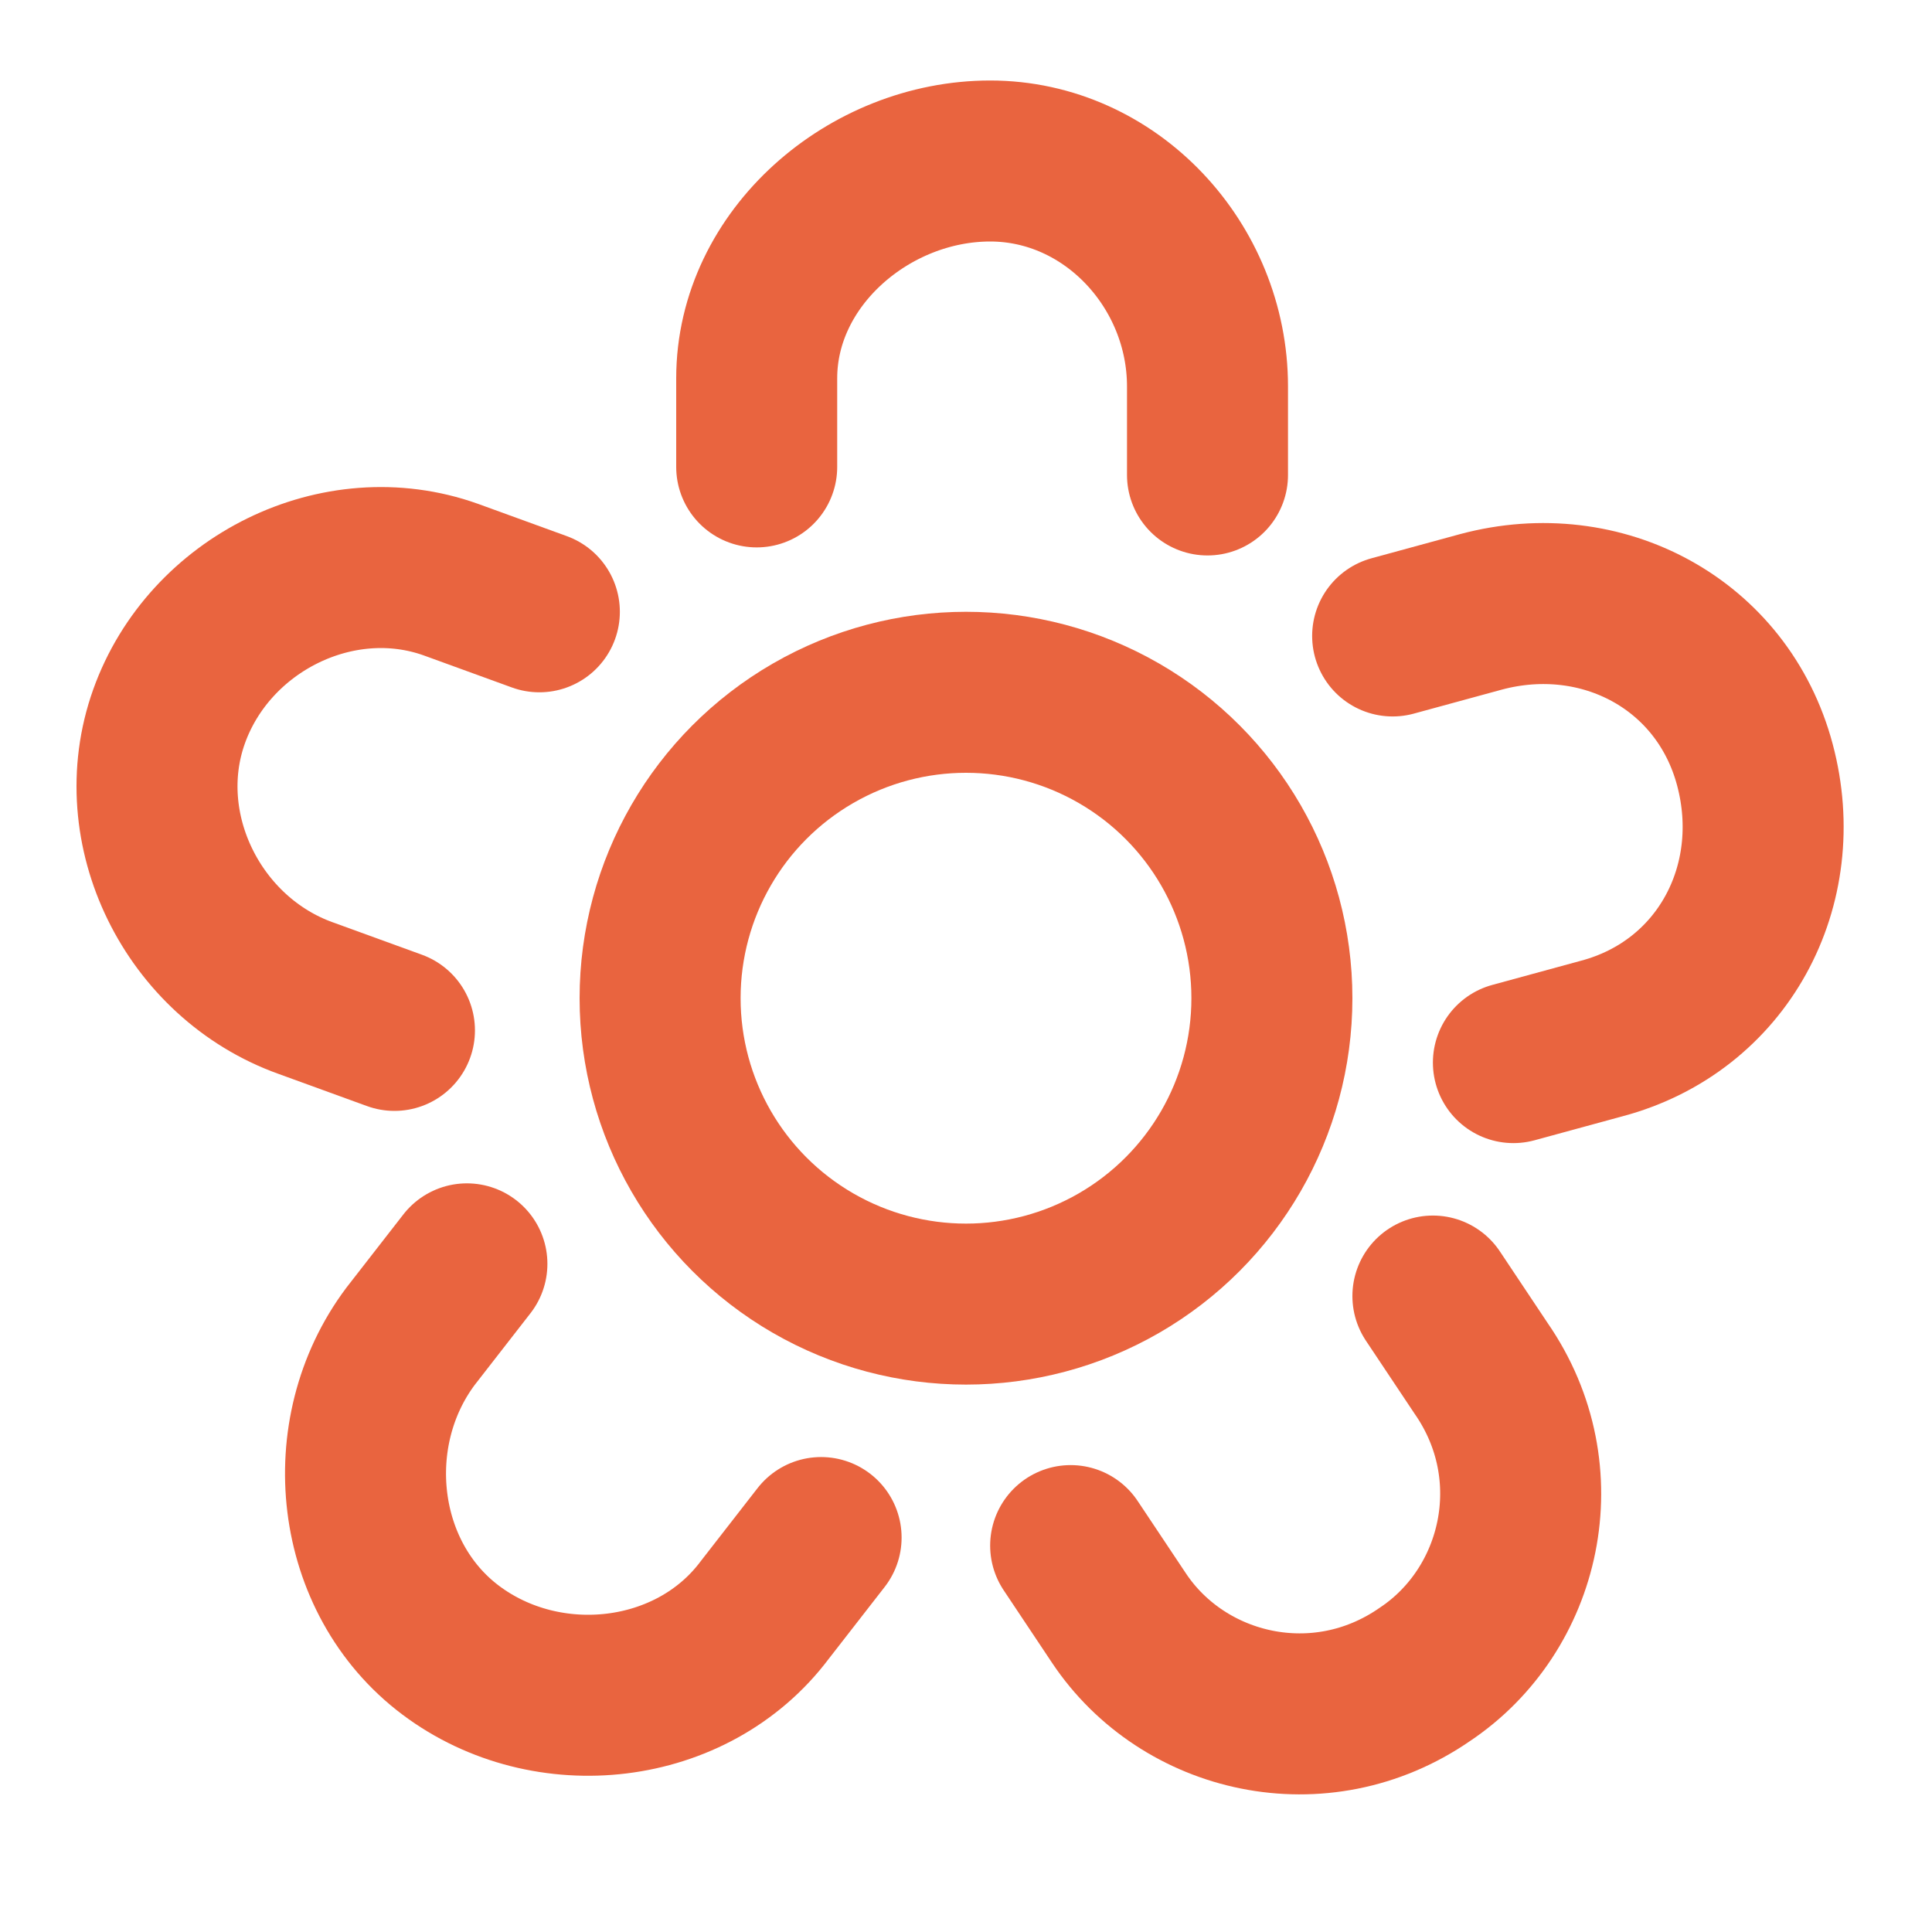 <svg xmlns="http://www.w3.org/2000/svg" id="Layer_1" viewBox="0 0 24 24"><defs><style>      .st0 {        fill: none;        stroke: #e9643f;        stroke-linecap: round;        stroke-linejoin: round;        stroke-width: 2px;      }    </style></defs><circle class="st0" cx="12" cy="12.4" r="3.8"></circle><g><path class="st0" d="M10.2,19.1l-.7.9c-.9,1.2-2.7,1.4-3.9.5h0c-1.2-.9-1.4-2.7-.5-3.9l.7-.9"></path><path class="st0" d="M4.9,12.8l-1.1-.4c-1.4-.5-2.2-2.1-1.7-3.5h0c.5-1.4,2.1-2.2,3.5-1.7l1.1.4"></path><path class="st0" d="M9.4,5.8v-1.1c0-1.5,1.4-2.7,2.9-2.7h0c1.5,0,2.7,1.3,2.7,2.8v1.1"></path><path class="st0" d="M17.3,7.9l1.1-.3c1.5-.4,3,.4,3.4,1.9h0c.4,1.5-.4,3-1.9,3.4l-1.1.3"></path><path class="st0" d="M17.8,16.1l.6.9c.9,1.3.5,3-.7,3.8h0c-1.3.9-3,.5-3.8-.7l-.6-.9"></path></g></svg>